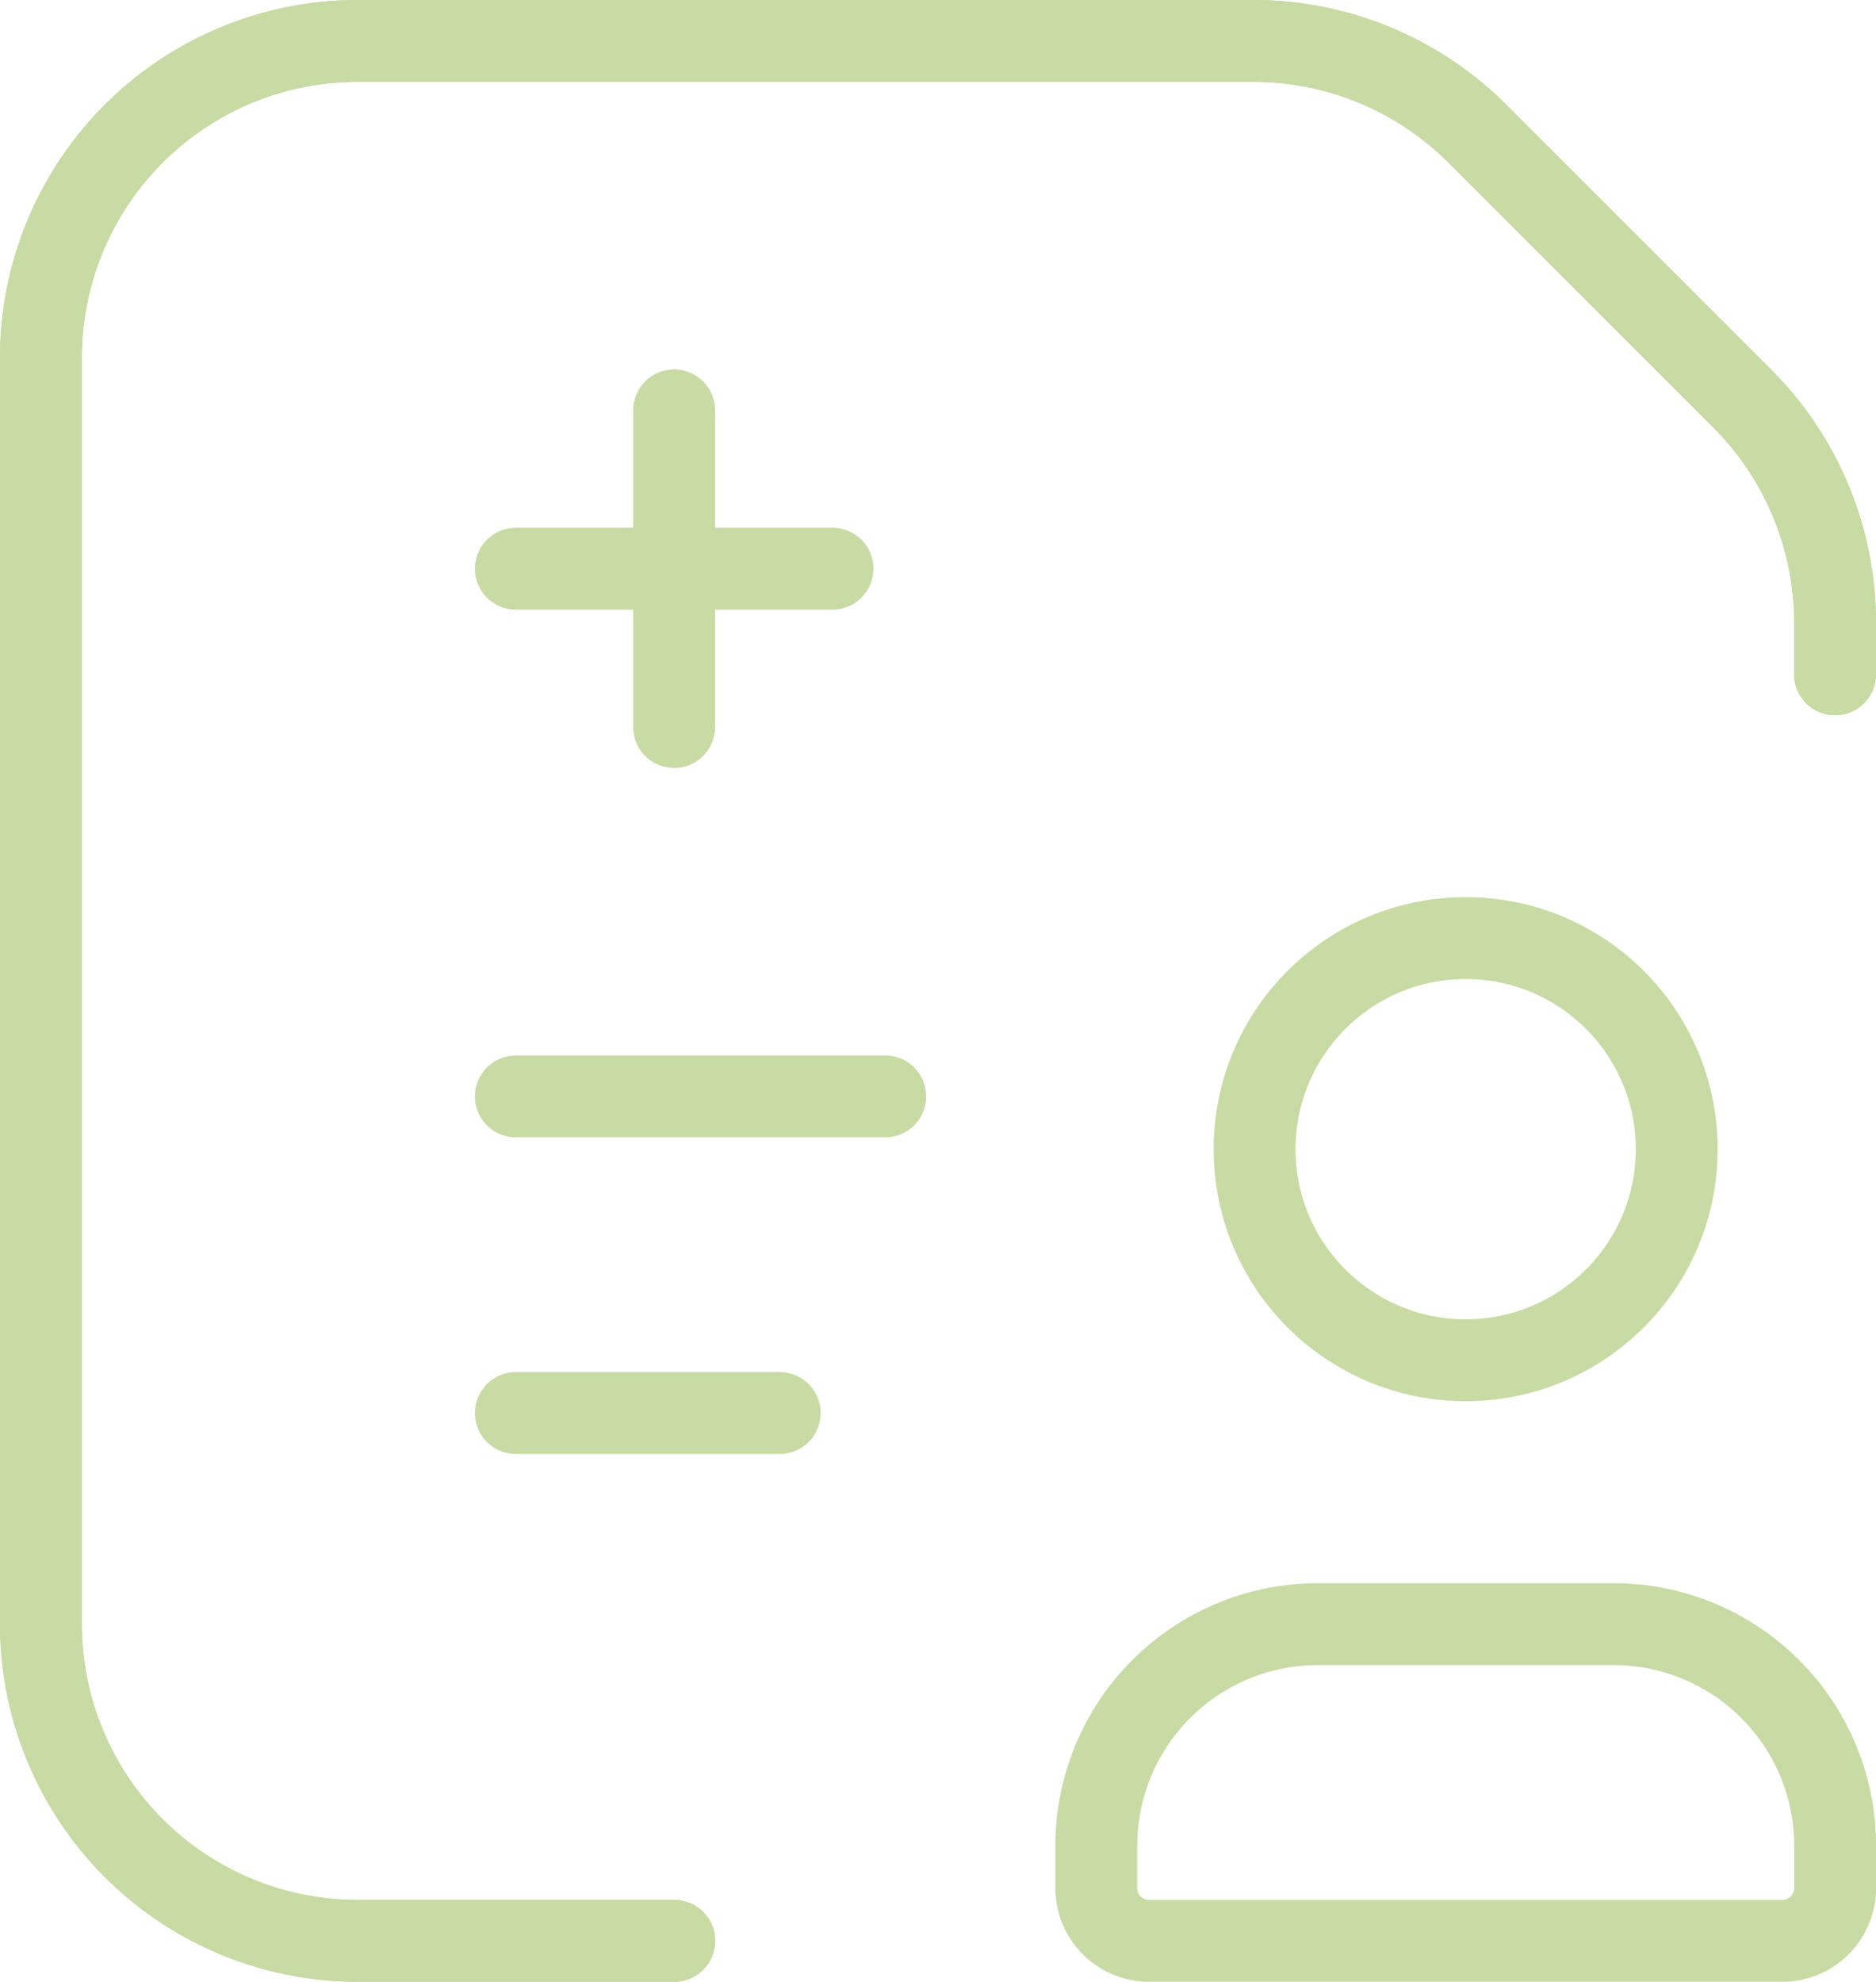 <svg xmlns="http://www.w3.org/2000/svg" width="68.724" height="72.59" viewBox="0 0 68.724 72.59">
  <g id="Group_6232" data-name="Group 6232" transform="translate(1.5 1.5)">
    <path id="Path" d="M0,.5H9.665" transform="translate(17.398 49.759)" fill="none" stroke="#c8dba4" stroke-linecap="round" stroke-linejoin="round" stroke-miterlimit="10" stroke-width="3"/>
    <path id="Path-2" data-name="Path" d="M13.531.5H0" transform="translate(17.398 38.161)" fill="none" stroke="#c8dba4" stroke-linecap="round" stroke-linejoin="round" stroke-miterlimit="10" stroke-width="3"/>
    <path id="Path-3" data-name="Path" d="M.5,11.6V0" transform="translate(22.696 13.531)" fill="none" stroke="#c8dba4" stroke-linecap="round" stroke-linejoin="round" stroke-miterlimit="10" stroke-width="3"/>
    <path id="Path-4" data-name="Path" d="M11.6.5H0" transform="translate(17.398 18.831)" fill="none" stroke="#c8dba4" stroke-linecap="round" stroke-linejoin="round" stroke-miterlimit="10" stroke-width="3"/>
    <path id="Path-5" data-name="Path" d="M1.933,11.6h23.2a1.933,1.933,0,0,0,1.933-1.933V8.1a8.119,8.119,0,0,0-8.1-8.1H8.1A8.119,8.119,0,0,0,0,8.1v1.57A1.933,1.933,0,0,0,1.933,11.6Z" transform="translate(38.661 57.992)" fill="none" stroke="#c8dba4" stroke-linecap="round" stroke-linejoin="round" stroke-miterlimit="10" stroke-width="3"/>
    <ellipse id="Oval" cx="7.732" cy="7.732" rx="7.732" ry="7.732" transform="translate(44.46 32.862)" fill="none" stroke="#c8dba4" stroke-linecap="round" stroke-linejoin="round" stroke-miterlimit="10" stroke-width="3"/>
    <path id="Path-6" data-name="Path" d="M65.724,23.2V21.3a11.6,11.6,0,0,0-3.4-8.2l-9.7-9.7a11.6,11.6,0,0,0-8.2-3.4H11.6A11.6,11.6,0,0,0,0,11.6V57.992a11.6,11.6,0,0,0,11.6,11.6H23.2" transform="translate(0)" fill="none" stroke="#c8dba4" stroke-linecap="round" stroke-linejoin="round" stroke-miterlimit="10" stroke-width="3"/>
    <path id="Path-7" data-name="Path" d="M65.724,23.2V21.3a11.6,11.6,0,0,0-3.4-8.2l-9.7-9.7a11.6,11.6,0,0,0-8.2-3.4H11.6A11.6,11.6,0,0,0,0,11.6V57.992a11.6,11.6,0,0,0,11.6,11.6H23.2" transform="translate(0)" fill="none" stroke="#c8dba4" stroke-linecap="round" stroke-linejoin="round" stroke-miterlimit="10" stroke-width="3"/>
  </g>
</svg>

